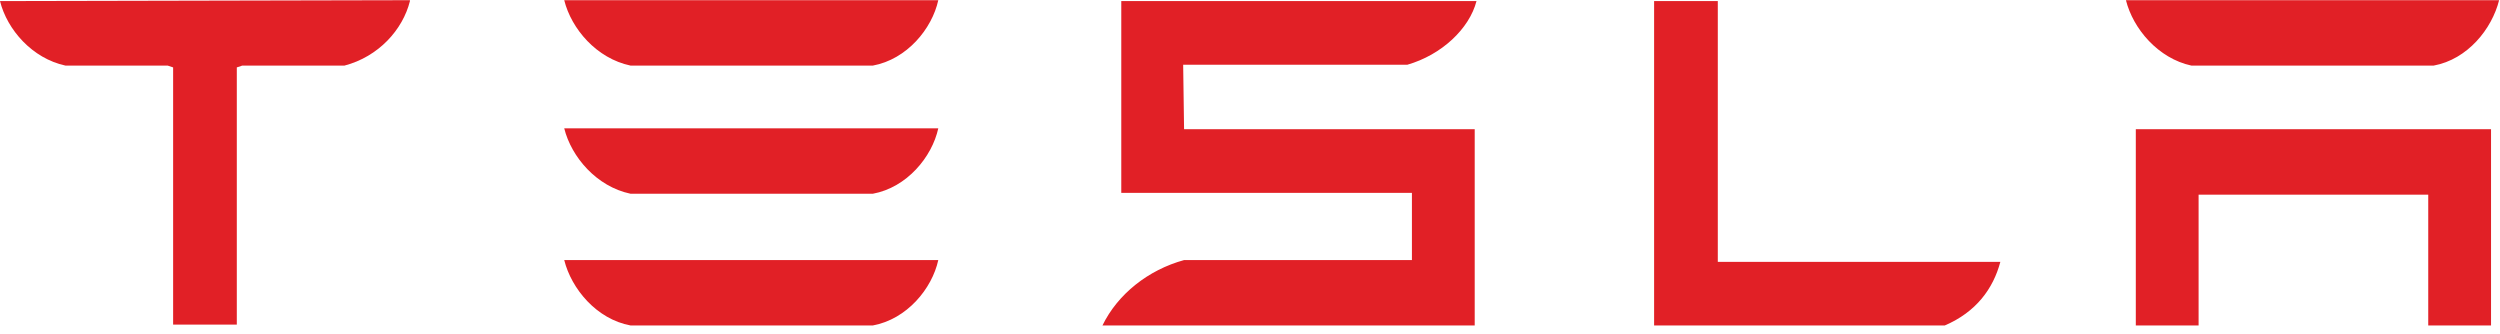 <svg width="232" height="31" viewBox="0 0 232 31" fill="none" xmlns="http://www.w3.org/2000/svg">
<g clip-path="url(#clip0_2037_6371)">
<path d="M198.203 11.992V30.204H204.03V18.063H225.341V30.204H231.168V11.992H198.203ZM203.364 6.088H225.84C229.003 5.506 231.251 2.679 231.917 0.018H197.287C197.953 2.679 200.284 5.423 203.364 6.088ZM180.472 30.204C183.386 28.957 184.967 26.795 185.633 24.3H159.412V0.101H153.501V30.204H180.472V30.204ZM109.798 6.005H130.609C133.773 5.09 136.353 2.679 137.019 0.101H104.055V17.897H131.026V24.134H109.882C106.552 25.049 103.722 27.294 102.307 30.204H136.853V11.992H109.882L109.798 6.005ZM58.52 6.088H80.996C84.159 5.506 86.49 2.679 87.073 0.018H52.36C53.026 2.679 55.357 5.423 58.52 6.088ZM58.52 17.98H80.996C84.159 17.398 86.49 14.57 87.073 11.909H52.36C53.026 14.57 55.357 17.315 58.52 17.98ZM58.52 30.204H80.996C84.159 29.622 86.49 26.795 87.073 24.134H52.36C53.026 26.795 55.357 29.622 58.52 30.204Z" fill="#E12026"/>
<path d="M0 0.101C0.666 2.762 2.997 5.423 6.077 6.088H15.567L16.066 6.255V30.121H21.976V6.255L22.476 6.088H31.966C35.129 5.257 37.376 2.762 38.042 0.101V0.018L0 0.101Z" fill="#E12026"/>
</g>
<defs>
<clipPath id="clip0_2037_6371">
<rect width="232" height="30.222" fill="white"/>
</clipPath>
</defs>
</svg>
